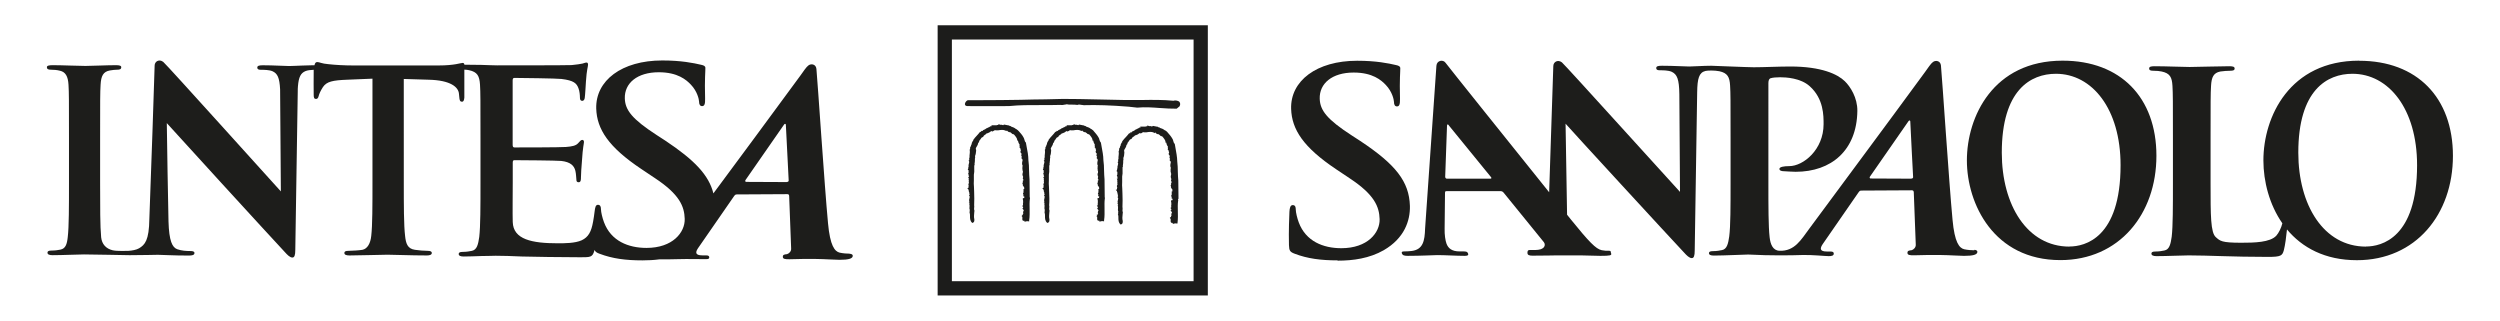 <svg xmlns="http://www.w3.org/2000/svg" id="Livello_1" width="265" height="34" viewBox="0 0 265 34"><g><path d="M219.36,26.14c-4.48,0-7.17-4.41-7.17-9.96,0-6.65,3.06-8.36,5.74-8.36,3.83,0,6.85,3.71,6.85,9.69,0,7.72-3.78,8.62-5.42,8.62m-.72-19.7c-7.38,0-10.15,5.96-10.15,10.57s2.85,10.57,9.91,10.57c6.24,0,10.18-4.88,10.18-11.06s-3.81-10.08-9.93-10.08" fill="#1d1d1b"></path><path d="M141.79,27.63c1.64,0,3.37-.24,4.89-1.11,2.19-1.27,2.81-3.13,2.77-4.7-.08-2.57-1.49-4.38-5.28-6.89l-.88-.57c-2.62-1.7-3.36-2.65-3.4-3.89-.05-1.62,1.31-2.78,3.6-2.78,2.01,0,2.93,.81,3.41,1.32,.67,.7,.85,1.54,.86,1.78,0,.33,.11,.49,.32,.49,.25,0,.33-.22,.32-.81-.06-2.11,.04-2.89,.03-3.24,0-.19-.16-.27-.44-.33-.81-.19-2.12-.46-4.13-.46-4.3,0-7.09,2.13-7,5.1,.07,2.19,1.3,4.08,4.77,6.4l1.45,.97c2.62,1.73,3.12,3,3.16,4.32,.04,1.43-1.27,3.08-4.06,3.08-1.92,0-3.76-.73-4.51-2.73-.17-.46-.31-1.03-.32-1.38,0-.22-.04-.46-.32-.46-.25,0-.33,.3-.35,.7-.02,.43-.09,2.05-.05,3.54,.02,.6,.11,.73,.62,.92,1.34,.51,2.74,.7,4.54,.7" fill="#1d1d1b"></path><path d="M202.59,18.94l-4.33-.02s-.14-.05-.05-.19c.41-.6,2.99-4.31,4.1-5.9,.07-.1,.17-.07,.18,.03,.03,.8,.3,5.91,.3,5.91,0,.08-.05,.16-.19,.16m-44.62,.01h-4.61c-.11,0-.16-.08-.18-.18l.19-5.34c0-.1,0-.22,.07-.23,.08,0,.1,.08,.18,.17,.21,.26,4.42,5.42,4.42,5.42,.06,.08,.06,.16-.07,.16m51.3,7.59c-.32,0-.71-.03-1.08-.11-.52-.13-1.01-.72-1.23-3.11-.38-4.04-1.09-14.9-1.23-16.37-.05-.49-.54-.59-.84-.37-.23,.16-.54,.64-.85,1.07-4.78,6.52-7.42,10.04-12.28,16.62-.85,1.14-1.54,2.4-3.16,2.32-.69-.03-.95-.69-1.03-1.44-.13-1.15-.13-3.25-.13-5.69V8.81c0-.29,.08-.45,.21-.51,.24-.08,.64-.11,1.04-.11,.61,0,2.17,.08,3.13,.95,1.49,1.33,1.47,3.14,1.47,4.02,0,2.71-2.15,4.45-3.64,4.45-.56,0-1.04,.08-1.04,.29,0,.19,.19,.21,.32,.24,.13,.02,1.27,.07,1.4,.07,3.78,0,6.48-2.27,6.54-6.44,.02-1.41-.75-2.6-1.33-3.16-.76-.74-2.46-1.56-5.79-1.56-1.23,0-2.77,.08-3.86,.08-.65,0-4.34-.16-4.51-.16-.9,0-1.81,.08-2.33,.08-.5,0-1.64-.08-2.88-.08-.36,0-.62,.03-.62,.24,0,.16,.09,.24,.38,.24,.33,0,.9,0,1.26,.16,.57,.27,.79,.77,.81,2.39l.07,10.34c-.41-.42-12.18-13.46-12.52-13.73-.45-.34-.91-.03-.91,.4l-.44,13.37c-4.17-5.19-10.79-13.45-10.97-13.71-.27-.4-.94-.27-.98,.3-.06,.76-1.2,17.26-1.2,17.26-.04,1.31-.22,2.21-1.4,2.37-.21,.03-.57,.05-.82,.05-.22,0-.3,.05-.24,.21,.08,.21,.26,.26,.61,.26,1.4,0,2.86-.08,3.15-.08,.84,0,2.03,.08,2.89,.08,.3,0,.44-.05,.36-.26-.06-.16-.16-.21-.48-.21h-.41c-.84,0-1.21-.34-1.39-.82-.12-.32-.22-.95-.2-1.6l.04-3.76c0-.16,.03-.21,.16-.21h5.73c.13,0,.24,.05,.34,.18l4.25,5.23c.11,.14,.16,.38-.05,.59-.04,.04-.18,.13-.28,.16-.33,.11-.85,.08-1.16,.08-.24,0-.25,.15-.25,.31,0,.24,.22,.29,.53,.29,1.24,0,2.36-.03,2.57-.03h2.56c.82,.01,1.6,.05,2.07,.05,1.05,0,1.22-.05,1.14-.26-.07-.18,.01-.28-.21-.28-.32,0-.36,.02-.79-.06-.62-.13-1.35-.89-3.27-3.26l-.4-.5-.16-9.65c.43,.51,11.07,12.08,12.57,13.67,.26,.29,.55,.58,.81,.58,.22,0,.31-.24,.31-.82l.26-16.76c.02-1.48,.2-2.09,.88-2.26,.26-.06,.95-.07,1.47,.03,.87,.19,1.09,.61,1.14,1.52,.05,.85,.05,1.6,.05,5.64v4.68c0,2.45,0,4.55-.14,5.66-.11,.77-.24,1.36-.77,1.46-.24,.05-.56,.11-.96,.11-.32,0-.42,.08-.42,.21,0,.19,.19,.26,.53,.26,1.06,0,3.51-.12,3.63-.11,2.44,.13,4.58,.09,5.76,.05,.97-.03,2.41,.12,2.77,.12,.3,0,.54-.04,.54-.27,0-.13-.08-.22-.33-.22h-.4c-.82,0-.72-.37-.44-.79l3.78-5.46c.11-.16,.17-.21,.31-.21l5.35-.03c.13,0,.19,.05,.21,.19l.21,5.55c.03,.32-.24,.56-.44,.61-.27,.03-.45,.05-.44,.29,0,.22,.24,.26,.72,.25,.96-.02,1.71-.05,2.8-.03,.97,.01,1.96,.09,2.48,.09,.98,0,1.33-.13,1.4-.35,.06-.19-.11-.29-.32-.29" fill="#1d1d1b"></path><path d="M250.79,26.14c-4.49,0-7.17-4.41-7.17-9.96,0-6.65,3.06-8.36,5.74-8.36,3.83,0,6.85,3.71,6.85,9.69,0,7.72-3.78,8.62-5.42,8.62m-.72-19.7c-7.38,0-10.15,5.96-10.15,10.57,0,2.23,.63,4.69,2.01,6.67-.11,.47-.38,1.02-.64,1.31-.66,.72-2.34,.75-3.74,.75-2.07,0-2.22-.19-2.67-.59-.56-.48-.56-2.31-.56-5.72v-4.68c0-4.04,0-4.79,.05-5.64,.05-.93,.27-1.38,.98-1.52,.32-.05,.75-.08,1.04-.08,.32,0,.48-.05,.48-.24s-.19-.24-.56-.24c-1.03,0-3.57,.08-4.21,.08-.72,0-2.46-.08-3.71-.08-.4,0-.58,.05-.58,.24s.16,.24,.45,.24c.35,0,.67,.03,.88,.08,.88,.19,1.09,.61,1.14,1.52,.05,.85,.05,1.6,.05,5.64v4.68c0,2.45,0,4.55-.13,5.67-.11,.77-.24,1.36-.77,1.46-.24,.05-.56,.11-.96,.11-.32,0-.42,.08-.42,.22,0,.18,.19,.27,.53,.27,1.06,0,2.8-.08,3.41-.08,2.15,0,4.59,.16,8.42,.16,1.38,0,1.52-.13,1.68-.72,.13-.49,.26-1.46,.33-2.19,1.6,1.92,4.02,3.26,7.41,3.26,6.25,0,10.18-4.88,10.18-11.06s-3.81-10.08-9.93-10.08" fill="#1d1d1b"></path><path d="M83.4,19.3l-4.33-.02s-.14-.05-.05-.19c.41-.6,2.99-4.31,4.1-5.9,.07-.1,.17-.07,.18,.03,.03,.79,.3,5.91,.3,5.91,0,.08-.05,.16-.19,.16m6.67,7.6c-.32,0-.71-.03-1.08-.11-.52-.13-1.01-.72-1.23-3.11-.38-4.04-1.09-14.9-1.23-16.37-.05-.49-.54-.59-.84-.37-.23,.16-.54,.64-.85,1.07-3.68,5.02-6.1,8.27-9.23,12.5-.48-1.93-1.99-3.53-5.11-5.6l-.88-.57c-2.62-1.7-3.36-2.65-3.4-3.89-.05-1.62,1.31-2.78,3.6-2.78,2.01,0,2.93,.81,3.41,1.32,.67,.7,.85,1.54,.86,1.78,0,.32,.11,.49,.32,.49,.25,0,.34-.22,.32-.81-.06-2.11,.04-2.89,.03-3.24,0-.19-.16-.27-.44-.33-.81-.19-2.12-.46-4.13-.46-4.3,0-7.08,2.13-7,5.1,.07,2.19,1.3,4.08,4.77,6.4l1.45,.97c2.62,1.73,3.12,3,3.16,4.32,.04,1.43-1.27,3.08-4.05,3.08-1.92,0-3.77-.73-4.51-2.73-.17-.46-.31-1.03-.32-1.38,0-.22-.05-.46-.32-.46-.25,0-.3,.3-.35,.7-.03,.26-.12,.89-.16,1.07-.19,1.1-.51,1.66-1.21,1.99-.7,.32-1.83,.32-2.53,.32-2.74,0-4.73-.4-4.78-2.26-.03-.78,0-3.25,0-4.16v-2.12c0-.16,.03-.27,.16-.27,.65,0,4.47,.03,4.98,.08,.99,.11,1.37,.51,1.5,1.05,.08,.35,.08,.7,.11,.97,0,.13,.05,.24,.24,.24,.24,0,.24-.3,.24-.51,0-.19,.05-1.26,.11-1.8,.08-1.37,.21-1.8,.21-1.96s-.08-.22-.19-.22c-.13,0-.24,.14-.43,.35-.24,.27-.65,.35-1.29,.4-.62,.05-4.87,.05-5.46,.05-.16,0-.19-.11-.19-.3v-6.8c0-.19,.05-.27,.19-.27,.54,0,4.52,.05,4.98,.11,1.34,.16,1.61,.48,1.8,.97,.13,.32,.16,.78,.16,.97,0,.24,.05,.38,.24,.38s.24-.16,.27-.3c.05-.32,.11-1.5,.13-1.77,.08-1.24,.22-1.56,.22-1.75,0-.14-.03-.24-.16-.24s-.3,.08-.43,.11c-.22,.05-.64,.11-1.15,.16-.51,.03-7.02,.03-7.88,.03-.38,0-.99-.03-1.69-.05-.55,0-1.18-.02-1.79-.02-.03-.14-.08-.19-.19-.19-.21,0-.85,.27-2.56,.27h-9.04c-.88,0-1.89-.05-2.66-.14-.67-.05-.92-.22-1.14-.22-.15,0-.24,.05-.31,.34h-.26c-.35,0-.71,.01-1.04,.03-.58,.02-1.07,.05-1.38,.05-.54,0-1.61-.08-2.76-.08-.36,0-.62,.03-.62,.24,0,.16,.1,.24,.38,.24,.33,0,.9,0,1.25,.16,.51,.24,.73,.67,.79,1.92l.08,10.81c-.4-.42-12.12-13.46-12.47-13.73-.45-.34-.91-.03-.91,.39l-.23,7-.33,9.24c-.03,2.31-.48,2.76-1.09,3.13-.28,.17-.78,.25-1.12,.27-.11,0-1.21,.05-1.68-.06-.71-.17-1.14-.65-1.22-1.37-.11-1.14-.11-3.25-.11-5.83v-4.69c0-4.05,0-4.79,.05-5.65,.05-.93,.27-1.39,.98-1.52,.32-.05,.53-.08,.79-.08s.42-.05,.42-.27c0-.16-.21-.21-.56-.21-1.01,0-2.57,.08-3.23,.08-.77,0-2.44-.08-3.45-.08-.43,0-.64,.05-.64,.21,0,.22,.16,.27,.43,.27,.31,0,.66,.03,.96,.11,.58,.13,.85,.59,.9,1.49,.05,.85,.05,1.6,.05,5.65v4.69c0,2.58,0,4.68-.13,5.8-.08,.77-.24,1.22-.77,1.33-.24,.05-.56,.1-.95,.1-.32,0-.43,.08-.43,.22,0,.19,.19,.27,.53,.27,1.06,0,2.73-.08,3.34-.08,.71,0,4.71,.08,4.83,.08,1.37,0,2.76-.04,3-.04,.5,0,1.56,.08,3.27,.08,.37,0,.61-.05,.61-.27,0-.16-.16-.21-.45-.21-.42,0-.92-.03-1.37-.19-.53-.19-.87-.87-.93-2.94l-.1-5.23-.08-5.2c.43,.5,11.02,12.08,12.51,13.67,.26,.29,.54,.58,.8,.58,.22,0,.31-.24,.31-.82l.26-16.76c0-.21,0-.4,.02-.57,.08-1.01,.31-1.39,.77-1.6,.25-.11,.6-.14,.9-.15-.02,.77,0,2.32,0,2.66,0,.29,.05,.43,.24,.43,.16,0,.24-.11,.29-.32,.05-.21,.19-.54,.45-.94,.4-.59,1.04-.72,2.59-.78l2.66-.11v10.97c0,2.46,0,4.57-.13,5.7-.08,.78-.4,1.36-.93,1.47-.24,.05-1.09,.11-1.49,.11-.32,0-.43,.08-.43,.22,0,.19,.19,.27,.54,.27,1.06,0,3.43-.08,4.04-.08,.75,0,2.43,.08,4.18,.08,.3,0,.51-.08,.51-.27,0-.14-.14-.22-.43-.22-.4,0-.99-.05-1.36-.11-.8-.11-.96-.7-1.04-1.45-.14-1.15-.14-3.26-.14-5.72V8.37l2.62,.08c2.37,.05,3.18,.8,3.23,1.5l.03,.3c.03,.4,.08,.53,.3,.53,.16,0,.21-.16,.24-.43,0-.65,0-2.29,0-2.97,.2,.01,.39,.03,.5,.06,.89,.19,1.1,.62,1.16,1.53,.05,.86,.05,1.61,.05,5.69v4.73c0,2.47,0,4.59-.13,5.72-.11,.78-.24,1.37-.78,1.48-.24,.05-.57,.11-.97,.11-.32,0-.43,.08-.43,.22,0,.19,.19,.27,.54,.27,.54,0,1.24-.03,1.85-.05,.64,0,1.23-.03,1.53-.03,.81,0,1.64,.03,2.8,.08,1.15,.03,4.19,.08,6.21,.08,1.02,0,1.26,0,1.45-.7,0-.02,.01-.05,.02-.08,.08,.2,.23,.3,.54,.41,1.35,.51,2.74,.7,4.54,.7,.59,0,1.2-.03,1.8-.11,.79,0,1.47,0,1.97-.02,.97-.03,2.41,0,2.77,0,.29,0,.54,.03,.54-.19,0-.13-.08-.21-.33-.21h-.4c-.82,0-.73-.37-.44-.79l3.78-5.46c.11-.16,.17-.21,.31-.21l5.35-.03c.13,0,.19,.05,.2,.19l.21,5.56c.03,.32-.24,.56-.44,.61-.27,.03-.45,.05-.44,.29,0,.22,.24,.26,.72,.25,.96-.02,1.71-.05,2.8-.03,.97,.01,1.96,.09,2.48,.09,.98,0,1.33-.13,1.4-.35,.06-.19-.11-.29-.32-.29" fill="#1d1d1b"></path><path d="M125,10.77h0s0,0,0,0c-.17-.11-.44-.16-.61-.09-1.13-.11-2.21-.1-3.35-.08h-.08c-.57,0-1.17,.01-1.76,0l-4.79-.1c-1.12-.03-2.36-.02-3.57,.03-.89,0-1.76,.03-2.65,.05-.92,.03-3.12,.03-4.44,.04-.7,0-1.07,0-1.12,0-.16,0-.34,.23-.35,.4,0,.1,.05,.21,.22,.22,.12,.01,.92,.02,2.37,.01h1.47c.39,0,.57,0,.66-.01h.01c1.08-.11,2.17-.1,3.23-.1h.08c.68,0,1.39,0,2.1-.02,.15,.03,.3,0,.45-.03h.02c.07-.02,.14-.03,.2-.04,.16,.05,.35,.04,.54,.04,.19,0,.38,0,.55,.03h0s.03,0,.03,0h0c.15-.06,.29-.03,.44,0,0,0,.03,0,.03,0,.07,.01,.14,.03,.2,.03,1.37-.04,2.89,.01,4.77,.16,0,0,.9,.1,.9,.1h0c.79-.08,1.62-.02,2.41,.04,0,0,.02,0,.02,0,.6,.04,1.16,.08,1.72,.07h0s.03,0,.03,0h0s.3-.25,.3-.25h.01v-.02c.1-.16,.07-.38-.07-.51" fill="#1d1d1b"></path><path d="M117.07,20.95l.03-.02v-.06l-.02-1.87h0c-.03-.29-.04-.6-.05-.93,0-.37-.02-.75-.07-1.09,0-.49-.11-1-.2-1.5l-.06-.34v-.03s-.03-.02-.03-.02c-.07-.08-.1-.17-.13-.28-.02-.09-.05-.19-.11-.27-.13-.23-.33-.45-.5-.65h0c-.04-.07-.09-.1-.14-.13-.03-.02-.05-.03-.08-.06l-.04-.03h-.02s-.03-.02-.03-.02c-.16-.13-.31-.17-.48-.23h0c-.05-.07-.14-.08-.21-.08v-.05h-.09s-.41-.08-.41-.08h-.06s-.04,.04-.04,.04c-.02,.02-.02,.03-.11,0-.04-.01-.08-.03-.13-.03h-.05s-.02,.02-.02,.02c-.01,0-.03-.02-.05-.03l-.17-.05v.08c-.09,0-.16,.01-.21,.04h-.53s.03,.1,.03,.1h0c-.11-.03-.2,.04-.25,.08,0,0-.02,.01-.02,.02-.09,.02-.14,.05-.18,.08-.03,.02-.04,.03-.06,.03h-.04s-.03,.03-.03,.03c-.04,.05-.16,.1-.22,.13l-.14,.06,.03,.03s-.05,.03-.07,.04h-.14v.11h0s0,0-.01,0l-.08-.03s-.05,.06-.05,.06c-.08,.11-.19,.23-.3,.35-.13,.14-.27,.29-.37,.44l-.03,.05,.02,.05s-.09,.05-.1,.13c-.05,.05-.06,.13-.07,.18,0,.01,0,.03,0,.05-.05,.07-.07,.13-.08,.18,0,.04-.01,.06-.03,.08l-.07,.08,.03,.02c-.02,.05-.02,.1-.02,.14,0,.02,0,.03,0,.04l-.05,.03v.07c.03,.13,.01,.25,0,.38-.02,.13-.03,.25-.02,.39-.05,.08-.04,.17-.03,.23,0,.02,0,.05,0,.06l-.07,.05,.05,.08c.04,.06,0,.16-.02,.25-.03,.09-.06,.19-.03,.29,0,0-.02,.02-.02,.03-.01,.02-.02,.04-.02,.08,0,.07,0,.09,0,.1l-.05,.1v.04s.08,.06,.08,.06c0,.06,0,.11,0,.16,.01,.07,.01,.1,0,.12l-.06,.1,.06,.06v.02s0,.13,.05,.19c0,.01,0,.02,0,.03l-.1,.03,.07,.14s0,.02,0,.03c0,.04-.03,.12,.01,.2-.03,.08-.01,.16,0,.22,0,.02,0,.03,0,.05-.1,.1-.05,.24-.02,.31-.05,.07-.03,.15-.03,.2l-.13,.04,.13,.14s0,.06,.02,.1c.01,.03,.03,.04,.05,.05h-.04s0,.02,0,.03h0l.05,.12h0c-.01,.08,0,.15,.04,.21-.01,.02-.02,.04-.02,.06l-.05,.05,.05,.07c.04,.05,.02,.13,0,.24-.03,.1-.06,.23,0,.34l-.07,.07,.09,.07s0,0,0,.01c-.02,.05-.06,.13-.01,.21h0s0,.1,0,.17c-.01,.11-.03,.23,.03,.36l-.02,.13v-.02c-.01,.05,0,.09,.02,.12l-.04,.02,.03,.09c.03,.09,.03,.2,.03,.32,0,.23,0,.48,.2,.68l.05,.04,.06-.02c.15-.05,.16-.2,.16-.28,0-.02,0-.03,0-.05v-.02s0-.02,0-.02c-.06-.21-.03-.48-.01-.71,0-.06,.01-.12,.02-.18v-.03s-.01-.03-.01-.03c-.04-.08-.03-.16-.02-.26,.01-.08,.02-.18-.01-.28,.04-.44,.02-.95,0-1.41,0-.19-.02-.38-.02-.54h0c-.03-.22-.02-.46-.01-.68,0-.2,.01-.41,0-.6,.05-.22,.05-.42,.04-.63,0-.1,0-.19,0-.3v-.03h0c.05-.07,.06-.13,.03-.19,.02-.08,.02-.16,.03-.22,0-.05,0-.11,.02-.16v-.03s0-.03,0-.03c-.01-.05,0-.1,.01-.16,.02-.07,.03-.15,0-.23,.08-.16,.1-.36,.11-.56v-.07s0-.08-.04-.12h0c0-.09,.05-.16,.1-.25,.06-.1,.13-.21,.15-.35v-.03s0,0,0,0c0,0,.02-.01,.03-.02,.04-.03,.09-.08,.09-.16,0-.01,0-.03,0-.04,.07-.07,.12-.14,.16-.21,.06-.1,.1-.17,.22-.2l.06-.02v-.06c.03-.06,.09-.1,.18-.16,.07-.04,.14-.09,.19-.16,.08,0,.12-.01,.15-.04,.09-.02,.16-.07,.22-.12,.1-.08,.13-.09,.19-.06l.07,.03,.04-.04s0,0,0,0c.03,0,.08-.02,.11-.07,.03,0,.05-.01,.08-.02,.05-.02,.07-.02,.08-.01,.02,.01,.05,.03,.1,.01h0s.08,0,.08,0h.1c.3-.05,.56-.08,.79,.04l.08,.04,.05-.07s.02,.02,.03,.03c.06,.07,.16,.18,.32,.16,.03,.03,.07,.05,.1,.07,.01,0,.03,.02,.05,.03h0s.02,.03,.02,.03c.05,.06,.15,.09,.23,.1,.18,.19,.35,.44,.35,.55v.1h.08s0,0,0,0c.03,.14,.07,.3,.17,.41-.03,.07,0,.15,0,.19,0,.01,0,.03,.01,.04l-.03,.08,.07,.07h.02c0,.08,.03,.14,.05,.19,0,.01,.01,.03,.02,.04l-.02,.04c-.09,.18,.03,.28,.09,.33,0,0,.02,.01,.02,.02-.05,.04-.04,.07-.05,.14v.08s.04,.05,.04,.05h0s0,0,0,0c0,.02,.01,.04,.03,.06l-.03,.03-.03,.09,.05,.07,.04,.02s.02,.08,.03,.11c0,0,0,0,0,.01v.05c-.04,.17-.09,.39,.02,.57,0,0,0,0,0,0-.05,.07-.04,.14-.03,.2,0,.02,0,.05,0,.05l-.03,.11s.03,.01,.06,.02c0,0,0,.02-.01,.03l-.02,.12h.04s0,.08,0,.12c0,.06,0,.1-.03,.14h-.01s0,.03,0,.03c-.03,.11,.01,.22,.04,.3,0,.02,.01,.03,.02,.05-.02,.02-.04,.05-.03,.09,0,0,0,.02,0,.03l-.02,.02,.02,.06s.03,.05,.06,.07h-.02s0,.08,0,.08v.03l-.07,.02,.03,.07s-.03,.08-.02,.13l-.05,.08s0,.05,.05,.07c-.04,.14,.06,.24,.12,.31,.03,.03,.04,.05,.05,.06h-.05l.04,.13h0s-.02,.02-.03,.03l-.08,.04,.03,.12v.03c-.03,.06-.01,.1,0,.13,0,0,0,0,.01,.01-.03,.03-.06,.08-.07,.14v.1s.07,.01,.07,.01c0,.02-.01,.04-.02,.06-.01,.03-.02,.07-.04,.09,0,0,0,0,0,.01l.14,.08s-.03,.07-.04,.1c0,.02-.01,.03-.02,.04h-.13v.14s.02,.04,.02,.07c0,.03,0,.05,.01,.08v.14s0,.05,0,.08h-.01s0,.08,0,.08c0,.04,0,.07,0,.11,0,.02,0,.05,0,.07l-.1,.05,.12,.13h0s-.03,.08-.03,.13h-.08l.14,.17s.02,.05,.03,.08c0,0,0,0,0,.01-.06,.05-.07,.14-.07,.18,0,.02,0,.05,0,.06h0s.04,.04,.04,.04c-.03,.02-.04,.04-.05,.06-.02,.03-.02,.07-.01,.1h-.14l.11,.11-.11,.03,.09,.07v.28c0,.05,.03,.09,.07,.11,0,0,0,0,0,0,.06,.04,.12,.03,.17,.02v.11l.13-.04c.1-.03,.17-.03,.25-.02l.11,.02v-.11c.07-.42,.05-.82,.05-1.21,0-.38-.02-.74,.03-1.09,.03-.07,0-.13-.02-.16" fill="#1d1d1b"></path><path d="M109.12,20.95l.03-.02v-.06l-.02-1.87h0c-.03-.29-.04-.6-.05-.93,0-.37-.02-.75-.07-1.09,0-.49-.1-1-.2-1.5l-.06-.34v-.03s-.03-.02-.03-.02c-.08-.08-.1-.17-.13-.28-.03-.09-.05-.19-.11-.27-.12-.23-.32-.45-.5-.65h-.01c-.04-.07-.09-.1-.14-.13-.03-.02-.05-.03-.08-.06l-.04-.03h-.02s-.03-.02-.03-.02c-.16-.13-.3-.17-.47-.23h0c-.05-.07-.14-.08-.21-.08v-.05h-.09s-.42-.08-.42-.08h-.06s-.04,.04-.04,.04c-.01,.02-.02,.03-.11,0-.04-.01-.08-.03-.13-.03h-.05s-.02,.02-.02,.02c-.01,0-.03-.02-.05-.03l-.17-.05-.02,.08c-.08,0-.14,.01-.2,.04h-.53s.03,.1,.03,.1h0c-.11-.03-.2,.04-.24,.08,0,0-.02,.01-.03,.02-.09,.02-.14,.05-.18,.08-.03,.02-.04,.03-.06,.03h-.04s-.03,.03-.03,.03c-.04,.05-.16,.1-.22,.13l-.14,.06,.03,.03s-.05,.03-.07,.04h-.14v.11h0s-.01,0-.02,0l-.08-.03s-.05,.06-.05,.06c-.08,.11-.19,.23-.3,.35-.13,.14-.27,.29-.37,.44l-.03,.05,.02,.05s-.09,.05-.1,.13c-.05,.05-.06,.13-.07,.18,0,.01,0,.03,0,.05-.05,.07-.07,.13-.08,.18,0,.04-.01,.06-.03,.08l-.07,.08,.03,.02c-.02,.05-.02,.1-.02,.14,0,.02,0,.03,0,.04l-.04,.03v.07c.03,.13,.01,.25,0,.38-.02,.13-.03,.25-.02,.39-.05,.08-.04,.17-.03,.23,0,.02,0,.05,0,.06l-.07,.05,.05,.08c.04,.06,0,.16-.02,.25-.03,.09-.05,.19-.02,.29,0,0-.02,.02-.02,.03-.01,.02-.02,.04-.02,.08,0,.07,0,.09,0,.1l-.05,.1v.04s.08,.06,.08,.06c0,.06,0,.11,0,.16,.01,.07,.01,.1,0,.12l-.06,.1,.06,.06s0,.01,0,.02c0,.04,0,.13,.05,.19,0,.01,0,.02,0,.03l-.1,.03,.07,.14s0,.02,0,.03c-.01,.04-.03,.12,.01,.2-.03,.08-.01,.16,0,.22,0,.02,0,.03,.01,.05-.1,.1-.05,.24-.02,.31-.05,.07-.04,.15-.03,.2l-.13,.04,.13,.14s0,.06,.01,.1c.02,.03,.04,.04,.06,.05h-.04s0,.02,0,.03l.05,.12h0c0,.08,0,.15,.04,.21-.01,.02-.02,.04-.02,.06l-.05,.05,.05,.07c.04,.05,.03,.13,0,.24-.03,.1-.06,.23,0,.34l-.07,.07,.09,.07s0,0,0,.01c-.02,.05-.07,.13-.01,.21h0s.01,.1,0,.17c-.01,.11-.03,.23,.03,.36l-.02,.13v-.02c-.01,.05,0,.09,.02,.12l-.04,.02,.03,.09c.03,.09,.03,.2,.03,.32,0,.23,0,.48,.2,.68l.04,.04,.06-.02c.15-.05,.16-.2,.16-.28,0-.02,0-.03,0-.05v-.02s0-.02,0-.02c-.06-.21-.03-.48-.01-.71,0-.06,.01-.12,.02-.18v-.03s-.01-.03-.01-.03c-.04-.08-.03-.16-.02-.26,.01-.08,.02-.18,0-.28,.03-.44,.01-.95,0-1.41,0-.19-.02-.38-.02-.54h0c-.03-.22-.02-.46-.01-.68,0-.2,.01-.41,0-.6,.05-.22,.05-.42,.04-.63,0-.1,0-.19,0-.3v-.03h0c.05-.07,.06-.13,.03-.19,.02-.08,.03-.16,.03-.22,0-.05,0-.11,.01-.16v-.03s0-.03,0-.03c-.01-.05,0-.1,.01-.16,.02-.07,.03-.15,0-.23,.08-.16,.1-.36,.12-.56v-.07s0-.08-.04-.12h0c0-.09,.04-.16,.1-.25,.06-.1,.13-.21,.15-.35v-.03s0,0,0,0c0,0,.02-.01,.02-.02,.04-.03,.1-.08,.09-.16,0-.01,0-.03,0-.04,.07-.07,.11-.14,.16-.21,.06-.1,.1-.17,.22-.2l.05-.02,.02-.06c.02-.06,.07-.1,.16-.16,.07-.04,.14-.09,.19-.16,.08,0,.12-.01,.15-.04,.09-.02,.16-.07,.22-.12,.1-.08,.13-.09,.19-.06l.07,.03,.04-.04s0,0,0,0c.03,0,.08-.02,.11-.07,.03,0,.05-.01,.08-.02,.05-.02,.07-.02,.08-.01,.02,.01,.05,.03,.1,.01h0s.08,0,.08,0h.1c.3-.05,.56-.08,.79,.04l.08,.04,.05-.07s.02,.02,.03,.03c.06,.07,.16,.18,.32,.16,.03,.03,.07,.05,.1,.07,.01,0,.03,.02,.04,.03h0s.02,.03,.02,.03c.05,.06,.15,.09,.23,.1,.18,.19,.35,.44,.35,.55v.1h.08c.03,.14,.07,.31,.18,.42-.03,.07,0,.15,0,.19,0,.01,0,.03,.01,.04l-.03,.08,.07,.07h.02c0,.08,.03,.14,.05,.19,0,.01,.01,.03,.02,.04l-.02,.04c-.09,.18,.03,.28,.09,.33,0,0,.02,.01,.02,.02-.05,.04-.05,.07-.05,.14v.08s.04,.05,.04,.05h0s0,0,0,0c0,.02,.01,.04,.03,.06l-.04,.03-.02,.09,.05,.07,.04,.02s.02,.08,.03,.11c0,0,0,0,0,.01v.05c-.05,.17-.09,.39,.02,.57,0,0,0,0,0,0-.05,.07-.04,.14-.03,.2,0,.02,0,.05,0,.05l-.03,.11s.03,.01,.06,.02c0,0,0,.02,0,.03l-.02,.12h.04s0,.08-.01,.12c0,.06,0,.1-.03,.14h0s0,.03,0,.03c-.03,.11,.01,.22,.05,.3,0,.02,.01,.03,.02,.05-.02,.02-.03,.05-.03,.09,0,0,0,.02,0,.03l-.02,.02,.02,.06s.03,.05,.06,.07h-.02s0,.08,0,.08v.03l-.07,.02,.03,.07s-.03,.08-.02,.13l-.04,.08s0,.05,.05,.07c-.04,.14,.06,.24,.12,.31,.03,.03,.04,.05,.05,.06h-.05l.04,.13h0s-.02,.02-.03,.03l-.08,.04,.03,.12v.03c-.03,.06-.01,.1,0,.13,0,0,0,0,.01,.01-.03,.03-.07,.08-.07,.14v.1s.07,.01,.07,.01c0,.02-.01,.04-.02,.06,0,.03-.02,.07-.03,.09,0,0,0,0,0,.01l.14,.08s-.03,.07-.04,.1c0,.02,0,.03-.01,.04h-.13v.14s.02,.04,.02,.07c0,.03,0,.05,.01,.08v.14s0,.05,0,.08h-.02s.01,.08,.01,.08c0,.04,0,.07,0,.11,0,.02,0,.05,0,.07l-.1,.05,.12,.13s0,0,0,0c-.01,.03-.03,.07-.03,.12h-.08l.14,.17s.02,.05,.03,.08c0,0,0,0,0,.01-.06,.05-.07,.14-.07,.18,0,.02,0,.05,0,.06,0,0,0,0,0,0l.03,.05s-.04,.04-.05,.06c-.01,.03-.02,.07-.01,.1h-.14l.11,.11-.11,.03,.09,.07v.28c0,.05,.02,.09,.06,.11,0,0,0,0,0,0,.06,.04,.12,.03,.17,.02v.11l.13-.04c.1-.03,.17-.03,.25-.02l.11,.02v-.11c.07-.42,.05-.82,.05-1.21-.01-.38-.02-.74,.03-1.09,.03-.07,0-.13-.02-.16" fill="#1d1d1b"></path><path d="M124.89,21.09l.03-.02v-.06s-.02-1.87-.02-1.87h0c-.03-.29-.04-.6-.05-.93,0-.37-.02-.75-.06-1.09-.01-.49-.11-1-.2-1.5l-.06-.34v-.03s-.03-.02-.03-.02c-.08-.08-.1-.17-.13-.28-.02-.09-.05-.19-.11-.27-.13-.23-.32-.45-.5-.65h0c-.04-.07-.09-.1-.14-.13-.03-.02-.05-.03-.08-.06l-.04-.03h-.03s-.03-.02-.03-.02c-.16-.13-.31-.18-.48-.23h0c-.05-.07-.14-.08-.21-.08v-.05h-.09s-.41-.08-.41-.08h-.06s-.04,.04-.04,.04c-.01,.02-.02,.03-.11,0-.04-.01-.08-.03-.13-.03h-.05s-.03,.02-.03,.02c-.01,0-.03-.02-.05-.03l-.17-.05v.08c-.09,0-.16,.02-.21,.04h-.53s.03,.1,.03,.1c0,0,0,0,0,0-.11-.03-.2,.04-.24,.08,0,0-.02,.02-.02,.02-.09,.01-.14,.05-.18,.08-.03,.02-.03,.03-.06,.03h-.04s-.03,.04-.03,.04c-.04,.05-.16,.1-.22,.13l-.14,.06,.03,.03s-.05,.03-.07,.04h-.13v.11h-.02l-.08-.03s-.05,.06-.05,.06c-.08,.11-.19,.23-.3,.35-.13,.14-.27,.28-.38,.44l-.03,.05,.02,.05s-.09,.06-.1,.13c-.05,.06-.06,.13-.07,.18,0,.01,0,.04,0,.05-.06,.07-.07,.14-.08,.19,0,.04-.01,.06-.03,.08l-.07,.08,.03,.02c-.02,.05-.02,.1-.02,.14,0,.01,0,.03,0,.04l-.04,.03v.07c.03,.13,.01,.25,0,.38-.02,.12-.03,.25-.02,.39-.05,.08-.04,.17-.03,.23,0,.02,0,.05,0,.06l-.07,.05,.05,.08c.03,.06,0,.16-.02,.25-.03,.09-.06,.2-.03,.29,0,0-.02,.02-.02,.03-.01,.02-.02,.04-.02,.08,0,.07,0,.09-.01,.1l-.05,.1v.04s.08,.06,.08,.06c0,.06,0,.12,0,.17,0,.07,.01,.1,0,.12l-.06,.1,.05,.07v.02s0,.13,.05,.19c0,.01,0,.02,0,.03l-.1,.03,.06,.14s0,.02,0,.03c0,.04-.03,.12,.01,.2-.03,.08-.01,.16,0,.22,0,.02,0,.04,0,.05-.1,.1-.05,.23-.02,.3-.04,.07-.03,.15-.03,.2l-.13,.04,.13,.14s0,.07,.01,.1c.02,.02,.04,.04,.06,.05h-.04s0,.02,0,.03l.05,.12h0c-.01,.08,0,.15,.04,.21-.01,.01-.02,.03-.02,.06l-.05,.05,.05,.07c.04,.06,.03,.13,0,.24-.03,.1-.06,.23,0,.34l-.07,.07,.09,.07s0,0,0,.01c-.02,.04-.07,.13-.01,.21h0s.01,.1,0,.17c-.01,.11-.03,.23,.03,.36l-.02,.13h0s0,.08,.01,.11l-.04,.02,.03,.09c.03,.09,.03,.2,.03,.32,0,.22,0,.48,.2,.67l.04,.04,.06-.02c.15-.05,.16-.2,.16-.28,0-.02,0-.03,0-.05v-.02s0-.02,0-.02c-.06-.21-.04-.48-.01-.71,0-.06,.01-.12,.02-.18v-.05c-.05-.08-.04-.17-.03-.26,0-.08,.02-.18-.01-.28,.03-.44,.01-.95,0-1.41,0-.19-.01-.38-.02-.54h0c-.03-.23-.02-.46-.01-.68,0-.2,.01-.41,0-.6,.05-.22,.05-.42,.04-.63,0-.1,0-.19,0-.3v-.03s0-.01,0-.01c.05-.06,.06-.11,.03-.17,.02-.08,.03-.16,.03-.22,0-.05,0-.11,.01-.15v-.03s0-.03,0-.03c-.01-.05,0-.1,.01-.15,.02-.07,.03-.15,0-.23,.08-.16,.1-.36,.11-.56v-.07s0-.08-.03-.12h0c0-.09,.04-.16,.1-.25,.06-.1,.13-.2,.15-.35v-.03s0,0,0,0c0,0,.02-.01,.02-.02,.04-.03,.1-.08,.09-.16,0-.01,0-.03,0-.04,.07-.07,.12-.14,.16-.21,.06-.1,.1-.17,.22-.2l.06-.02,.02-.06c.02-.06,.07-.1,.16-.16,.07-.04,.14-.09,.19-.16,.08,0,.12-.02,.15-.04,.09-.02,.16-.07,.22-.12,.1-.08,.13-.09,.19-.06l.06,.03,.04-.04s0,0,0,0c.03,0,.08-.02,.11-.07,.03,0,.05-.01,.08-.02,.05-.02,.06-.02,.08-.01,.02,.01,.05,.03,.1,.01h0s.08,0,.08,0h.1c.3-.05,.56-.08,.79,.04l.08,.05,.05-.08s.02,.03,.03,.03c.06,.07,.16,.18,.32,.16,.03,.03,.07,.05,.1,.07,.01,0,.03,.02,.04,.03h0s.02,.03,.02,.03c.05,.06,.15,.09,.23,.1,.18,.19,.35,.44,.35,.55v.11h.08c.03,.14,.07,.31,.18,.42-.03,.07,0,.15,0,.19,0,.01,0,.03,0,.04l-.03,.08,.07,.07h.02c0,.08,.03,.15,.05,.19,0,.01,.01,.03,.02,.04l-.02,.04c-.09,.18,.03,.28,.09,.33,0,0,.02,.01,.02,.02-.05,.04-.05,.07-.05,.14v.08s.04,.05,.04,.05h0s0,0,0,0c0,.02,.01,.04,.03,.06l-.04,.03-.02,.09,.05,.07,.04,.02s.02,.08,.03,.11c0,0,0,0,0,.01v.05c-.04,.17-.09,.39,.02,.57,0,0,0,0,0,0-.05,.07-.04,.14-.03,.2,0,.02,0,.05,0,.06l-.03,.11s.03,.01,.07,.02c0,0,0,.02-.01,.03l-.02,.12h.04s0,.08,0,.12c0,.06,0,.1-.03,.14h0s0,.03,0,.03c-.03,.11,.01,.22,.04,.3,0,.02,.01,.03,.02,.05-.02,.02-.03,.05-.03,.09,0,0,0,.02,0,.03l-.02,.02,.02,.06s.03,.06,.06,.07h-.02s0,.09,0,.09v.03l-.06,.02,.03,.07s-.03,.08-.02,.13l-.05,.08s0,.05,.05,.07c-.04,.14,.06,.24,.12,.31,.03,.03,.04,.05,.05,.06h-.05l.04,.13h0s-.02,.02-.03,.03l-.08,.04,.03,.11v.03c-.03,.06-.01,.1,0,.13,0,0,0,0,.01,.01-.03,.03-.07,.08-.07,.14v.1s.07,.01,.07,.01c0,.02-.01,.04-.02,.06,0,.04-.02,.07-.03,.09,0,0,0,0,0,.01l.14,.08s-.03,.07-.04,.1c0,.02,0,.03-.01,.04h-.13v.14s.02,.04,.02,.07c0,.03,0,.05,.01,.08v.13s0,.05,0,.08h-.02s.01,.08,.01,.08c0,.04,0,.07,0,.11,0,.02,0,.05,0,.07l-.09,.05,.11,.13s0,0,0,0c-.01,.03-.03,.07-.03,.12h-.08l.14,.17s.02,.05,.03,.08c0,0,0,0,0,.01-.06,.05-.07,.14-.07,.18,0,.02,0,.05,0,.06h0s.03,.04,.03,.04c-.03,.02-.04,.05-.05,.07-.02,.03-.02,.07-.01,.1h-.14l.11,.11-.1,.03,.09,.07v.28s.02,.09,.06,.11c0,0,0,0,0,0,.05,.04,.11,.03,.16,.02v.12l.13-.04c.1-.03,.17-.03,.25-.02l.11,.02,.02-.11c.05-.41,.04-.82,.03-1.21-.01-.38-.02-.74,.03-1.09,.03-.07,0-.13-.02-.16" fill="#1d1d1b"></path></g><path d="M100.9,4.19h25.62V29.81h-25.62V4.19Zm-1.51,27.13h28.64V2.68h-28.64V31.32Z" fill="#1c1c1b"></path></svg>